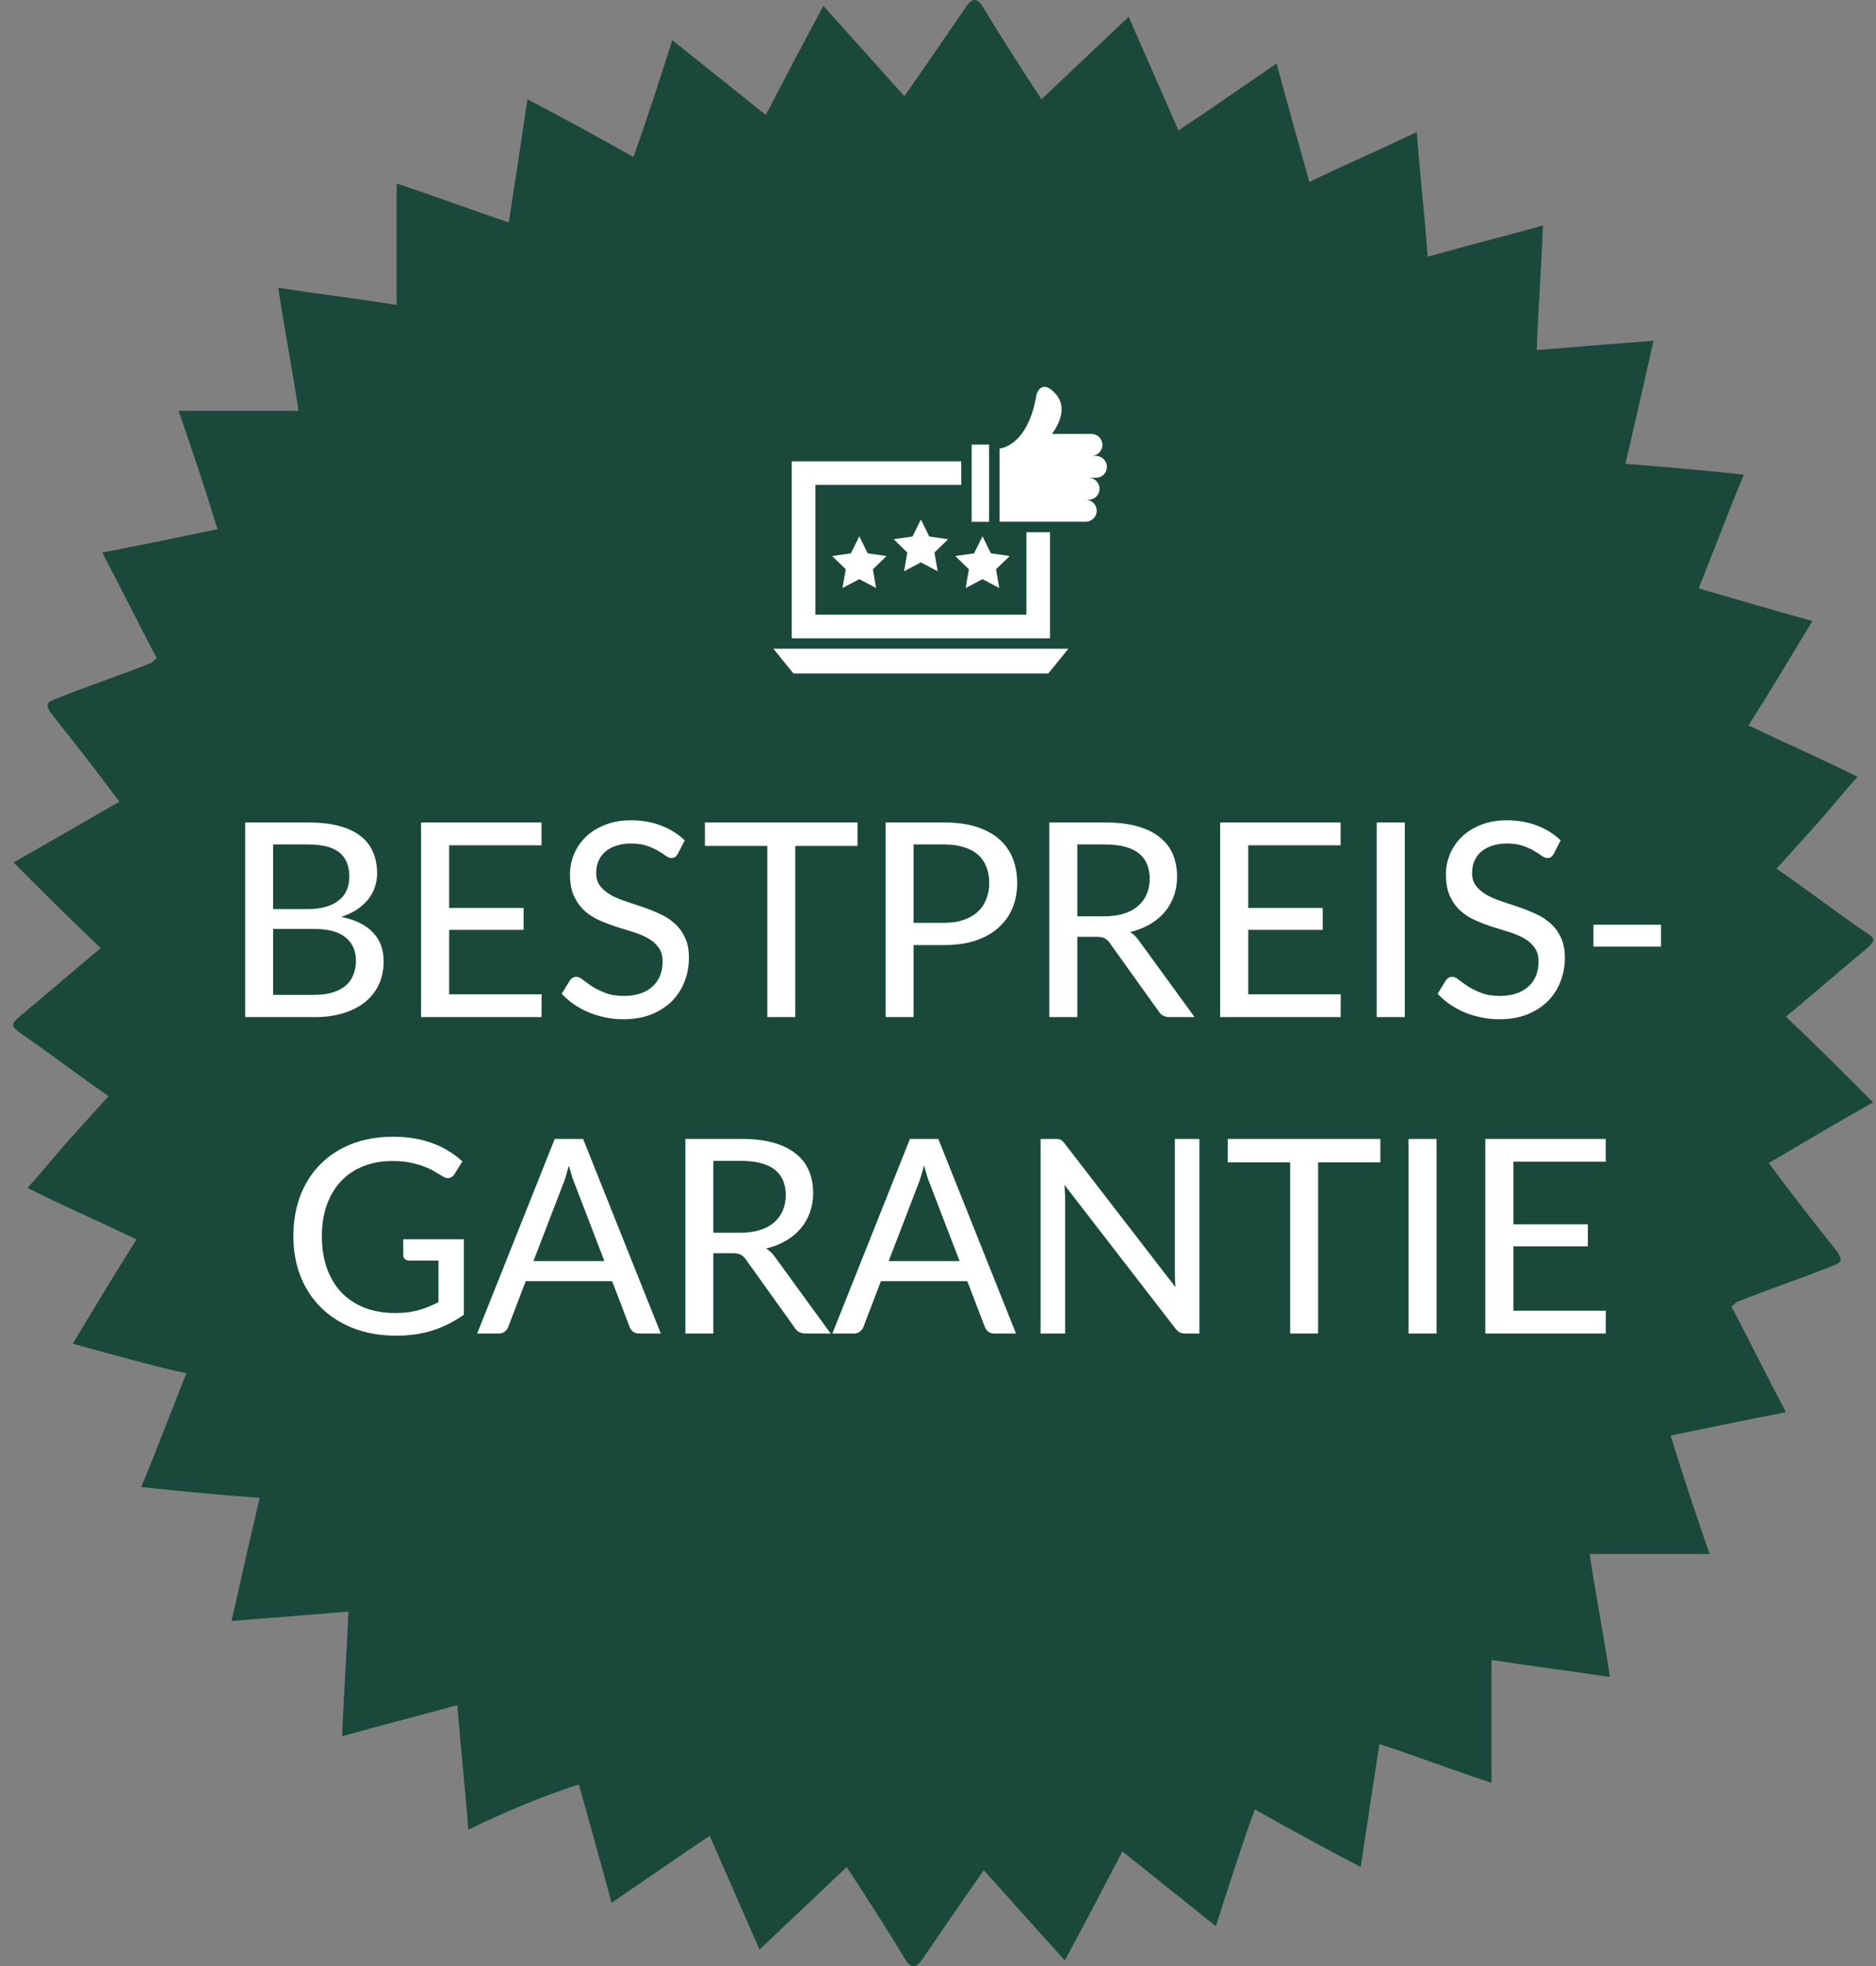 <svg width="83" height="87" viewBox="0 0 83 87" fill="none" xmlns="http://www.w3.org/2000/svg">
<rect x="0" y="0" width="83" height="87" fill="#808080" stroke="none"/>
<path d="M20.718 80.951C20.581 79.09 20.374 77.299 20.236 75.438C18.513 75.921 16.86 76.334 15.137 76.817C15.206 74.956 15.344 73.164 15.412 71.304C13.759 71.442 12.036 71.58 10.245 71.717C10.658 69.857 11.071 68.065 11.485 66.274C9.762 66.136 8.108 65.998 6.248 65.791C6.937 64.138 7.557 62.484 8.246 60.761C6.661 60.417 5.008 59.934 3.216 59.452C4.181 57.867 5.077 56.351 6.041 54.835C4.456 54.077 2.871 53.388 1.218 52.561C1.838 51.872 2.389 51.183 2.94 50.563C3.561 49.874 4.181 49.185 4.801 48.496C3.492 47.6 2.251 46.635 0.942 45.739C0.46 45.395 0.46 45.326 0.942 44.913C2.114 43.948 3.285 42.914 4.456 41.95C3.147 40.709 1.907 39.469 0.598 38.16C2.182 37.264 3.698 36.368 5.283 35.472C4.319 34.163 3.285 32.854 2.251 31.545C1.976 31.131 2.114 31.062 2.458 30.924C3.836 30.373 5.283 29.891 6.661 29.34C6.73 29.34 6.799 29.202 6.937 29.133C6.11 27.548 5.352 26.032 4.525 24.447C6.317 24.103 7.971 23.758 9.624 23.414C9.073 21.622 8.522 19.968 7.902 18.177H13.207C12.932 16.316 12.587 14.594 12.312 12.733C14.103 13.009 15.826 13.215 17.549 13.491V8.116C19.202 8.668 20.856 9.288 22.51 9.839C22.786 8.047 23.061 6.256 23.337 4.395C24.922 5.222 26.438 6.049 28.023 6.945C28.643 5.222 29.194 3.5 29.745 1.777C31.123 2.879 32.501 3.982 33.88 5.084C34.706 3.5 35.533 1.915 36.429 0.261C37.669 1.639 38.841 2.948 40.012 4.258C40.977 2.879 41.873 1.57 42.769 0.261C42.975 -0.015 43.182 -0.153 43.458 0.261C44.285 1.639 45.18 3.017 46.076 4.395C47.385 3.155 48.626 1.984 49.935 0.743C50.693 2.466 51.382 4.051 52.14 5.773C53.587 4.809 54.965 3.844 56.481 2.81C56.963 4.602 57.446 6.325 57.928 8.047C59.513 7.289 61.098 6.6 62.683 5.842C62.821 7.703 63.027 9.494 63.165 11.355C64.888 10.873 66.541 10.459 68.264 9.977C68.195 11.837 68.057 13.629 67.989 15.489C69.642 15.351 71.365 15.214 73.156 15.076C72.743 16.936 72.33 18.728 71.916 20.52C73.639 20.657 75.293 20.795 77.153 21.002C76.464 22.656 75.844 24.309 75.155 26.032C76.809 26.515 78.462 26.997 80.185 27.479C79.22 29.064 78.325 30.58 77.36 32.096C78.945 32.854 80.529 33.543 82.183 34.37C81.563 35.059 81.012 35.748 80.461 36.368C79.841 37.057 79.22 37.746 78.6 38.435C79.909 39.331 81.15 40.296 82.459 41.192C83.01 41.536 83.01 41.605 82.528 42.019C81.356 42.983 80.185 44.017 79.014 44.981C80.323 46.222 81.563 47.462 82.872 48.771C81.287 49.667 79.772 50.563 78.256 51.459C79.22 52.768 80.254 54.077 81.287 55.386C81.563 55.8 81.425 55.869 81.081 56.007C79.703 56.558 78.256 57.04 76.877 57.592C76.808 57.592 76.74 57.729 76.602 57.798C77.429 59.383 78.187 60.899 79.014 62.484C77.222 62.828 75.568 63.173 73.915 63.517C74.466 65.309 75.017 66.963 75.637 68.754H70.331C70.607 70.615 70.951 72.338 71.227 74.198C69.436 73.922 67.713 73.716 65.99 73.44V78.884C64.336 78.332 62.683 77.712 61.029 77.161C60.753 78.953 60.478 80.744 60.202 82.605C58.617 81.778 57.101 80.951 55.516 80.055C54.896 81.778 54.345 83.5 53.794 85.223C52.416 84.121 51.037 83.018 49.659 81.916C48.832 83.5 48.005 85.085 47.11 86.739C45.869 85.361 44.698 84.052 43.526 82.743C42.562 84.121 41.666 85.43 40.77 86.739C40.563 87.015 40.357 87.153 40.081 86.739C39.254 85.361 38.358 83.983 37.463 82.605C36.154 83.845 34.913 85.016 33.604 86.257C32.846 84.534 32.157 82.949 31.399 81.227C29.952 82.191 28.574 83.156 27.058 84.189C26.575 82.398 26.093 80.675 25.611 78.953C23.888 79.504 22.303 80.193 20.718 80.951Z" fill="#1A493B"/>
<path d="M35.103 29.795H46.383L47.268 28.703H34.218L35.103 29.795Z" fill="white"/>
<path d="M38.39 24.482L38.019 23.728L37.646 24.482L36.816 24.602L37.418 25.187L37.275 26.017L38.019 25.625L38.761 26.017L38.619 25.187L39.223 24.602L38.39 24.482Z" fill="white"/>
<path d="M41.115 23.739L40.744 22.988L40.37 23.739L39.541 23.859L40.142 24.447L39.999 25.275L40.744 24.883L41.486 25.275L41.343 24.447L41.947 23.859L41.115 23.739Z" fill="white"/>
<path d="M43.84 24.482L43.469 23.728L43.095 24.482L42.265 24.602L42.867 25.187L42.724 26.017L43.469 25.625L44.211 26.017L44.068 25.187L44.672 24.602L43.84 24.482Z" fill="white"/>
<path d="M48.971 20.657C48.971 20.39 48.755 20.171 48.485 20.171H48.287C48.554 20.171 48.773 19.954 48.773 19.685C48.773 19.415 48.556 19.198 48.287 19.198H46.539C46.643 19.065 47.323 18.152 46.724 17.451C46.076 16.693 45.859 17.451 45.859 17.451C45.481 19.77 44.222 19.846 44.222 19.846V23.083H48.035C48.303 23.083 48.522 22.866 48.522 22.596C48.522 22.329 48.305 22.11 48.035 22.11H48.162C48.429 22.11 48.648 21.893 48.648 21.623C48.648 21.356 48.432 21.137 48.162 21.137H48.485C48.755 21.144 48.971 20.927 48.971 20.657V20.657Z" fill="white"/>
<path d="M42.989 19.671H43.761V23.087H42.989V19.671Z" fill="white"/>
<path d="M46.456 23.548H45.412V27.197H36.074V21.455H42.528V20.411H35.029V28.242H46.456V23.548Z" fill="white"/>
<path d="M10.847 45V36.39H13.631C14.167 36.39 14.627 36.442 15.011 36.546C15.395 36.65 15.711 36.8 15.959 36.996C16.207 37.188 16.389 37.424 16.505 37.704C16.625 37.984 16.685 38.298 16.685 38.646C16.685 38.854 16.651 39.056 16.583 39.252C16.519 39.444 16.421 39.624 16.289 39.792C16.157 39.956 15.991 40.106 15.791 40.242C15.591 40.374 15.357 40.482 15.089 40.566C15.709 40.69 16.177 40.918 16.493 41.25C16.813 41.578 16.973 42.006 16.973 42.534C16.973 42.902 16.905 43.238 16.769 43.542C16.633 43.842 16.435 44.1 16.175 44.316C15.915 44.532 15.595 44.7 15.215 44.82C14.839 44.94 14.409 45 13.925 45H10.847ZM12.083 41.1V44.016H13.907C14.235 44.016 14.515 43.978 14.747 43.902C14.979 43.826 15.169 43.722 15.317 43.59C15.465 43.454 15.573 43.294 15.641 43.11C15.713 42.926 15.749 42.724 15.749 42.504C15.749 42.072 15.597 41.73 15.293 41.478C14.989 41.226 14.527 41.1 13.907 41.1H12.083ZM12.083 40.224H13.577C13.897 40.224 14.175 40.19 14.411 40.122C14.647 40.054 14.841 39.958 14.993 39.834C15.149 39.71 15.265 39.56 15.341 39.384C15.417 39.208 15.455 39.012 15.455 38.796C15.455 38.3 15.305 37.938 15.005 37.71C14.709 37.478 14.251 37.362 13.631 37.362H12.083V40.224ZM23.957 36.39V37.398H19.871V40.17H23.165V41.142H19.871V43.992H23.963L23.957 45H18.629V36.39H23.957ZM29.988 37.776C29.953 37.84 29.913 37.888 29.869 37.92C29.828 37.948 29.774 37.962 29.706 37.962C29.634 37.962 29.552 37.93 29.46 37.866C29.369 37.798 29.253 37.724 29.113 37.644C28.977 37.56 28.812 37.486 28.62 37.422C28.428 37.354 28.198 37.32 27.93 37.32C27.674 37.32 27.448 37.354 27.253 37.422C27.061 37.486 26.898 37.576 26.767 37.692C26.639 37.808 26.541 37.946 26.473 38.106C26.409 38.262 26.377 38.432 26.377 38.616C26.377 38.852 26.434 39.046 26.55 39.198C26.671 39.35 26.826 39.482 27.018 39.594C27.21 39.702 27.428 39.796 27.672 39.876C27.921 39.956 28.172 40.04 28.428 40.128C28.684 40.216 28.934 40.316 29.178 40.428C29.427 40.536 29.646 40.676 29.838 40.848C30.03 41.016 30.184 41.224 30.3 41.472C30.421 41.716 30.48 42.016 30.48 42.372C30.48 42.752 30.415 43.108 30.282 43.44C30.154 43.768 29.966 44.056 29.718 44.304C29.471 44.548 29.166 44.742 28.806 44.886C28.447 45.026 28.037 45.096 27.576 45.096C27.3 45.096 27.032 45.068 26.773 45.012C26.517 44.96 26.273 44.886 26.041 44.79C25.812 44.69 25.596 44.572 25.392 44.436C25.192 44.296 25.012 44.14 24.852 43.968L25.212 43.38C25.244 43.332 25.285 43.294 25.332 43.266C25.384 43.234 25.441 43.218 25.5 43.218C25.584 43.218 25.68 43.262 25.788 43.35C25.901 43.438 26.037 43.536 26.197 43.644C26.36 43.748 26.556 43.844 26.785 43.932C27.012 44.02 27.288 44.064 27.613 44.064C27.881 44.064 28.12 44.028 28.332 43.956C28.544 43.884 28.723 43.782 28.866 43.65C29.015 43.518 29.127 43.358 29.203 43.17C29.279 42.982 29.317 42.774 29.317 42.546C29.317 42.29 29.256 42.082 29.137 41.922C29.02 41.758 28.866 41.622 28.674 41.514C28.483 41.406 28.265 41.314 28.02 41.238C27.776 41.162 27.524 41.084 27.265 41.004C27.009 40.92 26.759 40.824 26.515 40.716C26.27 40.608 26.052 40.468 25.86 40.296C25.669 40.12 25.512 39.902 25.392 39.642C25.276 39.382 25.218 39.06 25.218 38.676C25.218 38.372 25.279 38.076 25.398 37.788C25.518 37.5 25.692 37.246 25.921 37.026C26.148 36.806 26.428 36.63 26.761 36.498C27.096 36.362 27.48 36.294 27.913 36.294C28.396 36.294 28.838 36.37 29.238 36.522C29.642 36.674 29.994 36.894 30.294 37.182L29.988 37.776ZM37.938 36.39V37.428H35.184V45H33.948V37.428H31.188V36.39H37.938ZM40.419 41.814V45H39.183V36.39H41.769C42.317 36.39 42.793 36.454 43.197 36.582C43.605 36.71 43.941 36.892 44.205 37.128C44.473 37.36 44.673 37.642 44.805 37.974C44.937 38.302 45.003 38.668 45.003 39.072C45.003 39.476 44.933 39.846 44.793 40.182C44.653 40.514 44.447 40.802 44.175 41.046C43.903 41.29 43.565 41.48 43.161 41.616C42.761 41.748 42.297 41.814 41.769 41.814H40.419ZM40.419 40.83H41.769C42.093 40.83 42.379 40.788 42.627 40.704C42.879 40.616 43.089 40.496 43.257 40.344C43.425 40.188 43.551 40.002 43.635 39.786C43.723 39.57 43.767 39.332 43.767 39.072C43.767 38.804 43.725 38.566 43.641 38.358C43.561 38.146 43.437 37.966 43.269 37.818C43.105 37.67 42.897 37.558 42.645 37.482C42.397 37.402 42.105 37.362 41.769 37.362H40.419V40.83ZM47.662 41.448V45H46.426V36.39H48.892C49.444 36.39 49.92 36.446 50.32 36.558C50.72 36.67 51.05 36.832 51.31 37.044C51.574 37.252 51.768 37.504 51.892 37.8C52.016 38.096 52.078 38.426 52.078 38.79C52.078 39.094 52.03 39.378 51.934 39.642C51.842 39.906 51.706 40.144 51.526 40.356C51.35 40.564 51.132 40.744 50.872 40.896C50.616 41.048 50.324 41.162 49.996 41.238C50.152 41.33 50.286 41.46 50.398 41.628L52.852 45H51.748C51.524 45 51.36 44.912 51.256 44.736L49.096 41.718C49.028 41.622 48.954 41.554 48.874 41.514C48.794 41.47 48.674 41.448 48.514 41.448H47.662ZM47.662 40.542H48.85C49.182 40.542 49.474 40.502 49.726 40.422C49.978 40.342 50.188 40.228 50.356 40.08C50.524 39.932 50.65 39.758 50.734 39.558C50.822 39.354 50.866 39.128 50.866 38.88C50.866 38.38 50.702 38.002 50.374 37.746C50.046 37.49 49.552 37.362 48.892 37.362H47.662V40.542ZM59.312 36.39V37.398H55.226V40.17H58.52V41.142H55.226V43.992H59.318L59.312 45H53.984V36.39H59.312ZM62.152 45H60.91V36.39H62.152V45ZM68.742 37.776C68.706 37.84 68.666 37.888 68.622 37.92C68.582 37.948 68.528 37.962 68.46 37.962C68.388 37.962 68.306 37.93 68.214 37.866C68.122 37.798 68.006 37.724 67.866 37.644C67.73 37.56 67.566 37.486 67.374 37.422C67.182 37.354 66.952 37.32 66.684 37.32C66.428 37.32 66.202 37.354 66.006 37.422C65.814 37.486 65.652 37.576 65.52 37.692C65.392 37.808 65.294 37.946 65.226 38.106C65.162 38.262 65.13 38.432 65.13 38.616C65.13 38.852 65.188 39.046 65.304 39.198C65.424 39.35 65.58 39.482 65.772 39.594C65.964 39.702 66.182 39.796 66.426 39.876C66.674 39.956 66.926 40.04 67.182 40.128C67.438 40.216 67.688 40.316 67.932 40.428C68.18 40.536 68.4 40.676 68.592 40.848C68.784 41.016 68.938 41.224 69.054 41.472C69.174 41.716 69.234 42.016 69.234 42.372C69.234 42.752 69.168 43.108 69.036 43.44C68.908 43.768 68.72 44.056 68.472 44.304C68.224 44.548 67.92 44.742 67.56 44.886C67.2 45.026 66.79 45.096 66.33 45.096C66.054 45.096 65.786 45.068 65.526 45.012C65.27 44.96 65.026 44.886 64.794 44.79C64.566 44.69 64.35 44.572 64.146 44.436C63.946 44.296 63.766 44.14 63.606 43.968L63.966 43.38C63.998 43.332 64.038 43.294 64.086 43.266C64.138 43.234 64.194 43.218 64.254 43.218C64.338 43.218 64.434 43.262 64.542 43.35C64.654 43.438 64.79 43.536 64.95 43.644C65.114 43.748 65.31 43.844 65.538 43.932C65.766 44.02 66.042 44.064 66.366 44.064C66.634 44.064 66.874 44.028 67.086 43.956C67.298 43.884 67.476 43.782 67.62 43.65C67.768 43.518 67.88 43.358 67.956 43.17C68.032 42.982 68.07 42.774 68.07 42.546C68.07 42.29 68.01 42.082 67.89 41.922C67.774 41.758 67.62 41.622 67.428 41.514C67.236 41.406 67.018 41.314 66.774 41.238C66.53 41.162 66.278 41.084 66.018 41.004C65.762 40.92 65.512 40.824 65.268 40.716C65.024 40.608 64.806 40.468 64.614 40.296C64.422 40.12 64.266 39.902 64.146 39.642C64.03 39.382 63.972 39.06 63.972 38.676C63.972 38.372 64.032 38.076 64.152 37.788C64.272 37.5 64.446 37.246 64.674 37.026C64.902 36.806 65.182 36.63 65.514 36.498C65.85 36.362 66.234 36.294 66.666 36.294C67.15 36.294 67.592 36.37 67.992 36.522C68.396 36.674 68.748 36.894 69.048 37.182L68.742 37.776ZM70.5 40.914H73.488V41.88H70.5V40.914ZM20.522 58.166C20.086 58.478 19.622 58.712 19.13 58.868C18.642 59.02 18.108 59.096 17.528 59.096C16.836 59.096 16.21 58.988 15.65 58.772C15.09 58.556 14.612 58.254 14.216 57.866C13.82 57.478 13.514 57.014 13.298 56.474C13.086 55.934 12.98 55.34 12.98 54.692C12.98 54.04 13.082 53.444 13.286 52.904C13.494 52.364 13.79 51.9 14.174 51.512C14.558 51.124 15.022 50.824 15.566 50.612C16.11 50.4 16.72 50.294 17.396 50.294C17.74 50.294 18.058 50.32 18.35 50.372C18.646 50.424 18.918 50.498 19.166 50.594C19.418 50.686 19.65 50.8 19.862 50.936C20.078 51.068 20.276 51.218 20.456 51.386L20.108 51.95C20.052 52.038 19.978 52.094 19.886 52.118C19.798 52.138 19.702 52.116 19.598 52.052C19.494 51.992 19.378 51.924 19.25 51.848C19.126 51.768 18.976 51.694 18.8 51.626C18.628 51.554 18.424 51.494 18.188 51.446C17.956 51.394 17.678 51.368 17.354 51.368C16.878 51.368 16.448 51.446 16.064 51.602C15.68 51.758 15.352 51.98 15.08 52.268C14.812 52.556 14.604 52.906 14.456 53.318C14.312 53.726 14.24 54.184 14.24 54.692C14.24 55.228 14.316 55.706 14.468 56.126C14.62 56.546 14.836 56.902 15.116 57.194C15.4 57.486 15.742 57.71 16.142 57.866C16.546 58.018 16.996 58.094 17.492 58.094C17.684 58.094 17.864 58.084 18.032 58.064C18.204 58.04 18.366 58.008 18.518 57.968C18.674 57.924 18.824 57.872 18.968 57.812C19.112 57.752 19.256 57.686 19.4 57.614V55.772H18.11C18.03 55.772 17.964 55.75 17.912 55.706C17.864 55.658 17.84 55.6 17.84 55.532V54.83H20.522V58.166ZM29.236 59H28.276C28.168 59 28.08 58.974 28.012 58.922C27.944 58.866 27.892 58.794 27.856 58.706L27.082 56.684H23.26L22.486 58.706C22.462 58.782 22.412 58.85 22.336 58.91C22.264 58.97 22.176 59 22.072 59H21.112L24.544 50.39H25.798L29.236 59ZM23.602 55.796H26.74L25.438 52.406C25.394 52.298 25.348 52.174 25.3 52.034C25.256 51.89 25.212 51.734 25.168 51.566C25.124 51.734 25.08 51.89 25.036 52.034C24.992 52.178 24.948 52.304 24.904 52.412L23.602 55.796ZM31.56 55.448V59H30.324V50.39H32.79C33.342 50.39 33.818 50.446 34.218 50.558C34.618 50.67 34.948 50.832 35.208 51.044C35.472 51.252 35.666 51.504 35.79 51.8C35.914 52.096 35.976 52.426 35.976 52.79C35.976 53.094 35.928 53.378 35.832 53.642C35.74 53.906 35.604 54.144 35.424 54.356C35.248 54.564 35.03 54.744 34.77 54.896C34.514 55.048 34.222 55.162 33.894 55.238C34.05 55.33 34.184 55.46 34.296 55.628L36.75 59H35.646C35.422 59 35.258 58.912 35.154 58.736L32.994 55.718C32.926 55.622 32.852 55.554 32.772 55.514C32.692 55.47 32.572 55.448 32.412 55.448H31.56ZM31.56 54.542H32.748C33.08 54.542 33.372 54.502 33.624 54.422C33.876 54.342 34.086 54.228 34.254 54.08C34.422 53.932 34.548 53.758 34.632 53.558C34.72 53.354 34.764 53.128 34.764 52.88C34.764 52.38 34.6 52.002 34.272 51.746C33.944 51.49 33.45 51.362 32.79 51.362H31.56V54.542ZM44.951 59H43.991C43.883 59 43.795 58.974 43.727 58.922C43.659 58.866 43.607 58.794 43.571 58.706L42.797 56.684H38.975L38.201 58.706C38.177 58.782 38.127 58.85 38.051 58.91C37.979 58.97 37.891 59 37.787 59H36.827L40.259 50.39H41.513L44.951 59ZM39.317 55.796H42.455L41.153 52.406C41.109 52.298 41.063 52.174 41.015 52.034C40.971 51.89 40.927 51.734 40.883 51.566C40.839 51.734 40.795 51.89 40.751 52.034C40.707 52.178 40.663 52.304 40.619 52.412L39.317 55.796ZM46.681 50.39C46.789 50.39 46.869 50.402 46.921 50.426C46.977 50.45 47.039 50.508 47.107 50.6L52.009 56.954C52.001 56.846 51.993 56.738 51.985 56.63C51.981 56.522 51.979 56.422 51.979 56.33V50.39H53.065V59H52.441C52.345 59 52.263 58.984 52.195 58.952C52.131 58.916 52.067 58.858 52.003 58.778L47.095 52.424C47.103 52.528 47.109 52.632 47.113 52.736C47.121 52.836 47.125 52.93 47.125 53.018V59H46.039V50.39H46.681ZM61.071 50.39V51.428H58.317V59H57.081V51.428H54.321V50.39H61.071ZM63.558 59H62.316V50.39H63.558V59ZM71.043 50.39V51.398H66.957V54.17H70.251V55.142H66.957V57.992H71.049L71.043 59H65.715V50.39H71.043Z" fill="white"/>
</svg>
